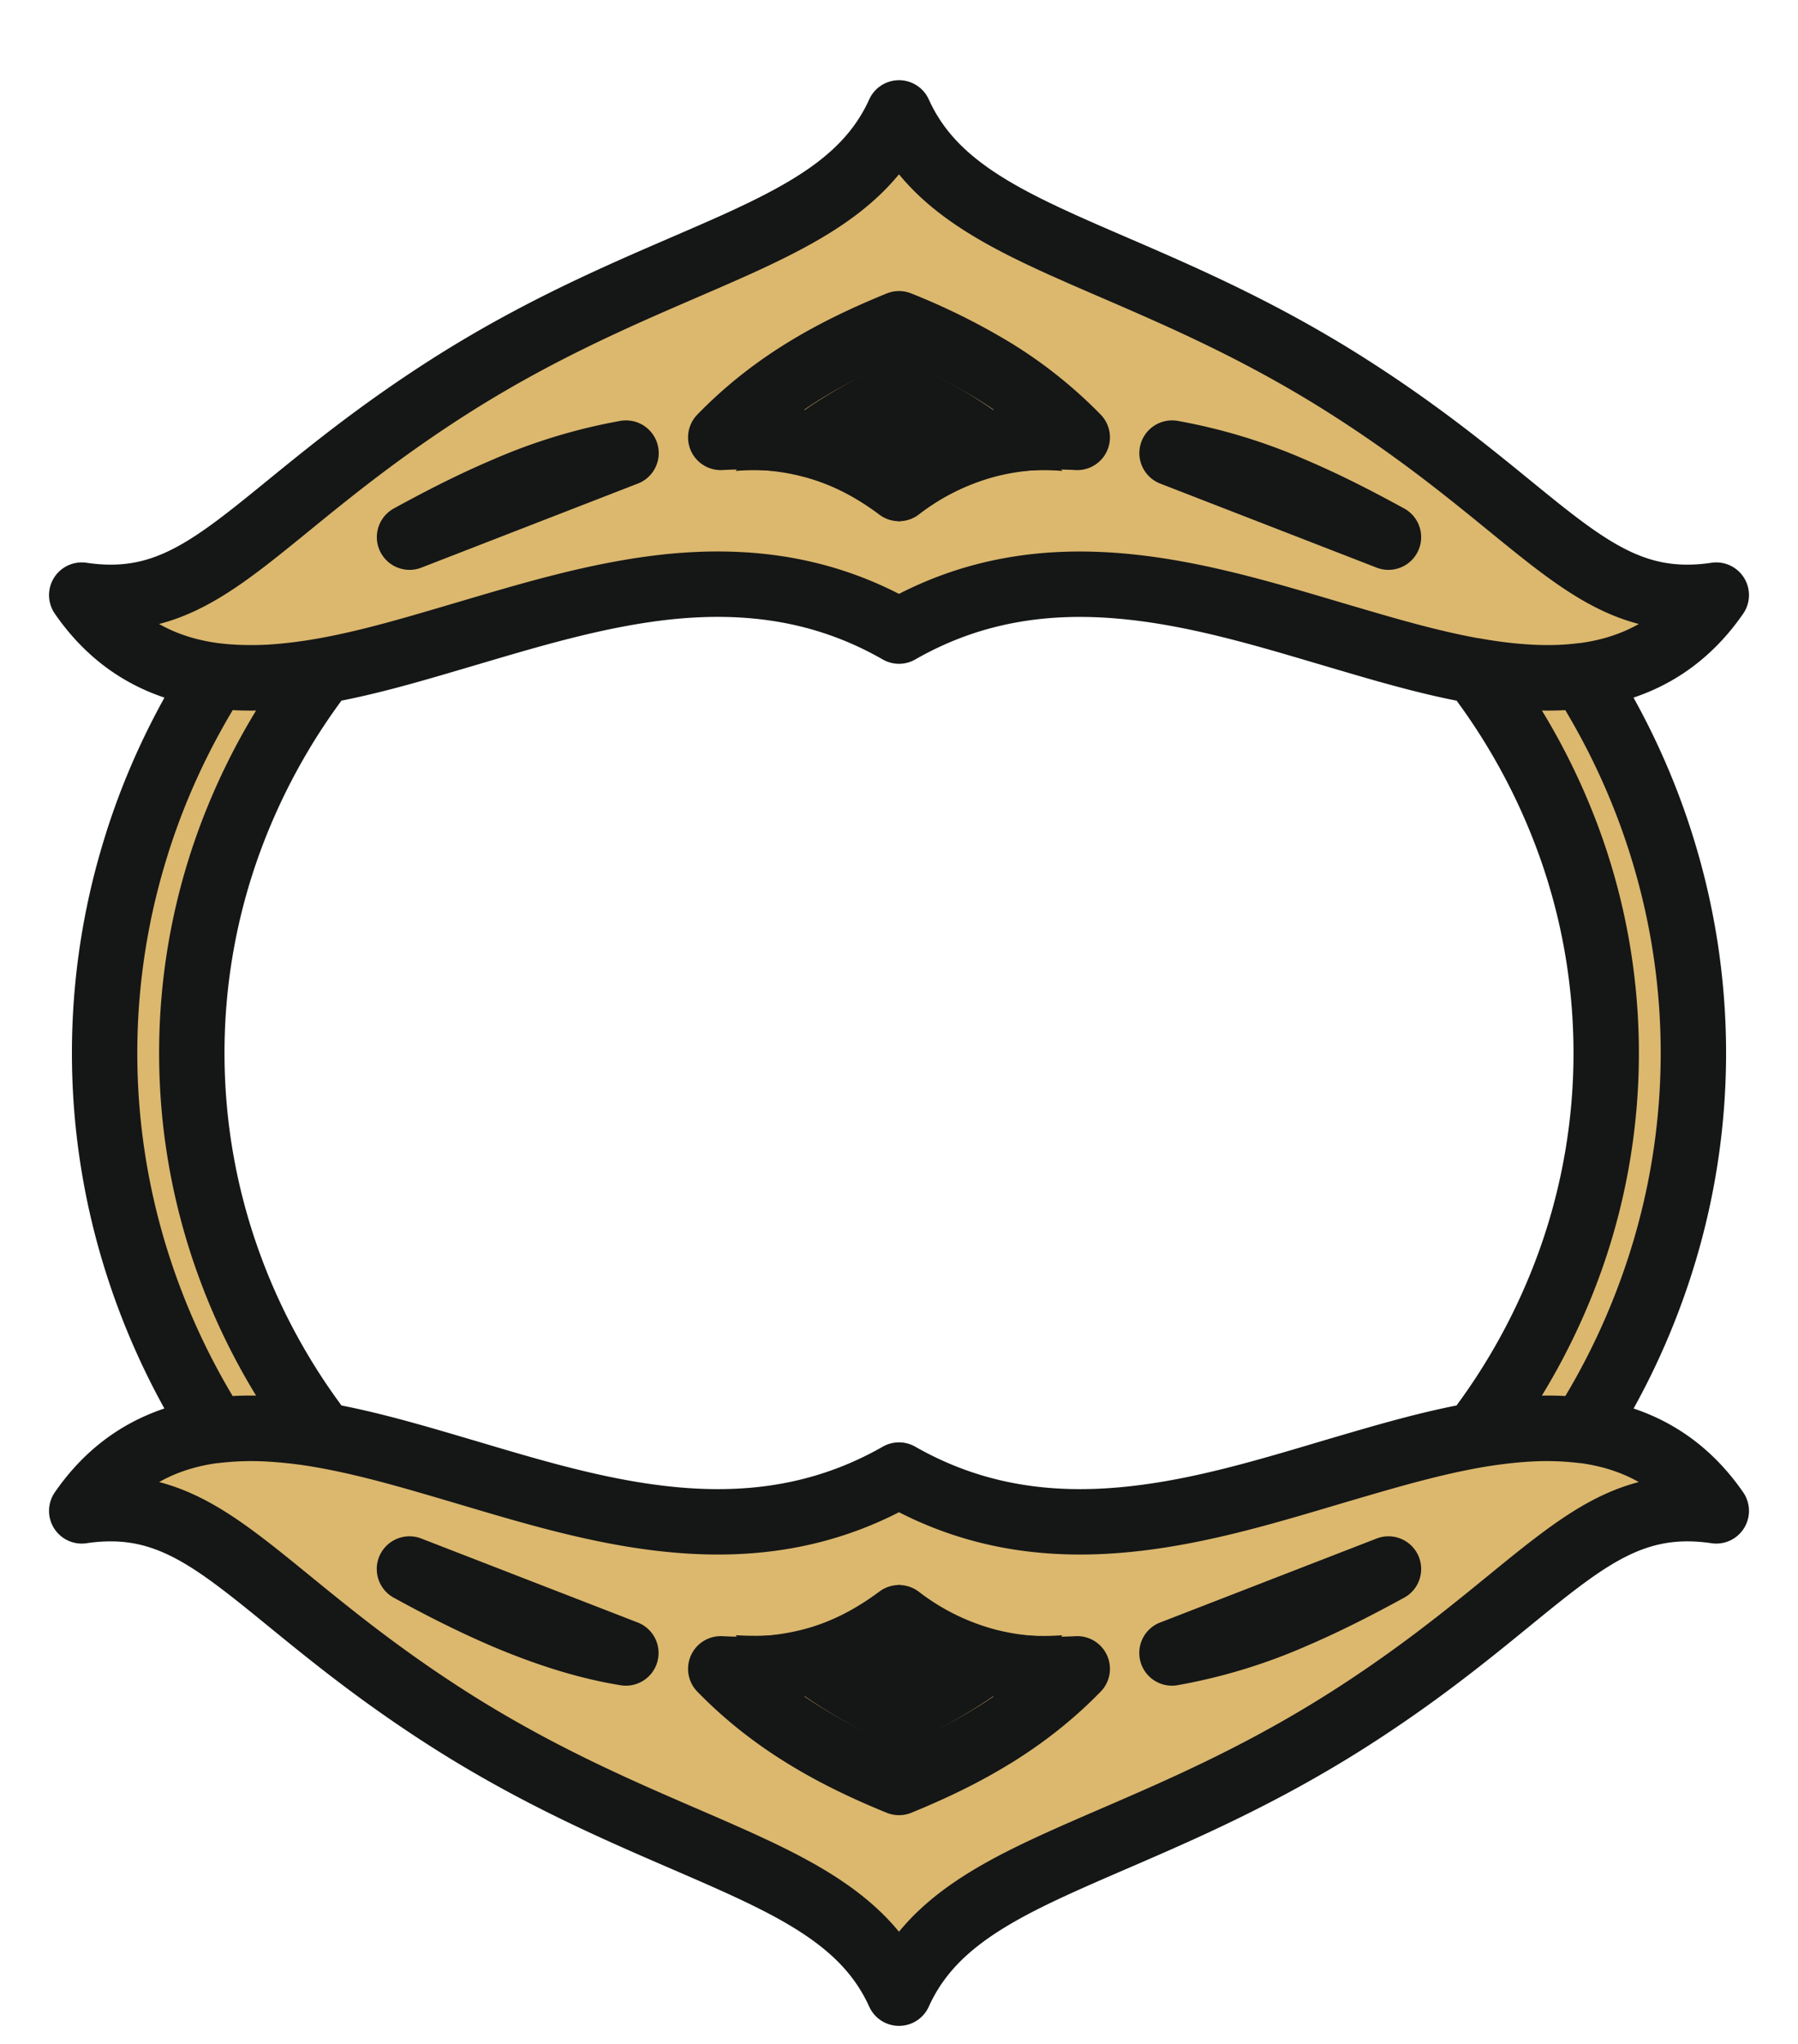 <svg width="22" height="25" viewBox="0 0 22 25" xmlns="http://www.w3.org/2000/svg">
    <g fill="none" fill-rule="evenodd">
        <path d="M5.603 17.98c-1.567-.462-3.52-1.063-4.603.502 1.543-.23 2.09 1.017 4.494 2.548 2.673 1.704 4.8 1.793 5.506 3.35.705-1.557 2.833-1.646 5.506-3.35 2.403-1.531 2.95-2.778 4.494-2.548-1.082-1.565-3.037-.964-4.603-.503-1.657.487-3.557 1.116-5.397.064-1.84 1.052-3.74.423-5.397-.064m0-10.196C7.26 7.295 9.159 6.665 11 7.72c1.84-1.055 3.74-.425 5.397.063 1.566.461 3.52 1.061 4.603-.503-1.544.23-2.091-1.016-4.494-2.548C13.833 3.03 11.705 2.94 11 1.381c-.706 1.559-2.833 1.648-5.506 3.351C3.09 6.264 2.544 7.511 1 7.28c1.082 1.564 3.036.964 4.603.503m13.76.483a8.546 8.546 0 0 1 1.356 4.616 8.548 8.548 0 0 1-1.357 4.615c-.42-.052-.867-.018-1.314.06a7.648 7.648 0 0 0 1.605-4.675 7.654 7.654 0 0 0-1.605-4.677c.447.08.894.113 1.314.06m-15.41-.06a7.654 7.654 0 0 0-1.605 4.677c0 1.742.594 3.357 1.605 4.675-.448-.078-.895-.112-1.315-.06a8.565 8.565 0 0 1-1.356-4.615c0-1.687.496-3.265 1.356-4.616.42.052.867.019 1.315-.06" fill="#DBB86E"/>
        <path d="M14.34 20.218a6.54 6.54 0 0 0 1.475-.447c.457-.195.862-.41 1.174-.58l-2.648 1.027zm-9.33-1.027c.31.17.718.385 1.175.58.456.193.962.365 1.473.447L5.01 19.191zm7.154 2.032c.362-.225.7-.486 1.017-.811-.365.019-.722.003-1.082-.088A3.035 3.035 0 0 1 11 19.787c-.377.281-.74.448-1.099.537-.36.09-.717.107-1.082.088.317.325.654.586 1.016.81.363.225.748.41 1.165.58.416-.17.801-.355 1.164-.58zM3.119 17.47c-.819-.012-1.578.228-2.119 1.01.772-.114 1.294.14 1.924.614.63.473 1.369 1.169 2.57 1.935 1.336.851 2.537 1.3 3.49 1.73.955.43 1.663.84 2.016 1.62.352-.78 1.06-1.19 2.015-1.62.954-.43 2.155-.879 3.49-1.73 1.202-.766 1.94-1.462 2.57-1.935.631-.475 1.153-.728 1.925-.614-.542-.782-1.301-1.022-2.12-1.01-.82.012-1.7.278-2.483.507-.829.245-1.718.524-2.63.61-.912.087-1.847-.02-2.767-.545-.92.525-1.855.632-2.768.545-.911-.086-1.801-.365-2.63-.61-.783-.23-1.663-.495-2.483-.507zM16.989 6.57c-.312-.17-.717-.386-1.174-.58a6.592 6.592 0 0 0-1.474-.448l2.648 1.028zM7.66 5.542a6.568 6.568 0 0 0-1.474.448c-.457.194-.864.41-1.175.58l2.648-1.028zM11 3.96c-.417.17-.802.354-1.165.578-.362.224-.7.487-1.016.812.365-.02.722-.004 1.082.087.36.09.722.255 1.099.538a3.038 3.038 0 0 1 1.099-.538c.36-.091.717-.106 1.082-.087a5.31 5.31 0 0 0-1.017-.812A7.781 7.781 0 0 0 11 3.96zM5.603 7.782c.828-.243 1.718-.522 2.629-.61.913-.086 1.848.02 2.768.547.92-.527 1.855-.633 2.766-.546.913.087 1.802.366 2.631.61.783.23 1.662.496 2.482.508.82.012 1.58-.23 2.121-1.012-.772.115-1.294-.139-1.925-.613-.63-.474-1.368-1.168-2.57-1.934-1.335-.852-2.536-1.3-3.49-1.73-.954-.43-1.663-.842-2.015-1.621-.353.779-1.06 1.19-2.015 1.621-.954.43-2.155.878-3.492 1.73-1.2.766-1.94 1.46-2.57 1.934-.63.474-1.151.728-1.923.613.54.782 1.3 1.024 2.119 1.012.82-.012 1.7-.278 2.484-.509zm13.76.483c.43.676.769 1.408 1 2.182a8.472 8.472 0 0 1 0 4.867 8.713 8.713 0 0 1-1 2.183 3.727 3.727 0 0 0-.647-.02c-.22.012-.444.04-.668.078a7.815 7.815 0 0 0 1.181-2.177 7.543 7.543 0 0 0 .424-2.497c0-.873-.149-1.712-.424-2.498a7.849 7.849 0 0 0-1.181-2.179c.224.04.447.068.668.08.22.012.435.007.646-.02zm-15.411-.06a7.822 7.822 0 0 0-1.181 2.178 7.545 7.545 0 0 0-.424 2.498c0 .871.149 1.71.424 2.497.275.787.675 1.52 1.181 2.177a5.718 5.718 0 0 0-.668-.078 3.733 3.733 0 0 0-.647.02 8.713 8.713 0 0 1-1-2.183 8.472 8.472 0 0 1 0-4.867c.23-.774.57-1.506 1-2.182.21.026.426.03.647.02.22-.013.443-.04.668-.08z" stroke="#151616" stroke-width=".8" stroke-linecap="round" stroke-linejoin="round"/>
        <path d="M11 21.38a6.977 6.977 0 0 0 1.067-.574c.333-.222.642-.483.933-.805a3.059 3.059 0 0 1-.992-.087A2.729 2.729 0 0 1 11 19.381a2.729 2.729 0 0 1-1.008.533c-.33.09-.657.106-.992.087.292.322.601.583.933.805.331.222.686.406 1.067.575m0-17c.381.169.736.352 1.067.574.333.223.642.484.933.805a3.032 3.032 0 0 0-.992.087c-.33.09-.663.254-1.008.534a2.718 2.718 0 0 0-1.007-.534A3.037 3.037 0 0 0 9 5.76c.292-.321.601-.582.933-.805A6.977 6.977 0 0 1 11 4.381" fill="#151616"/>
    </g>
</svg>
